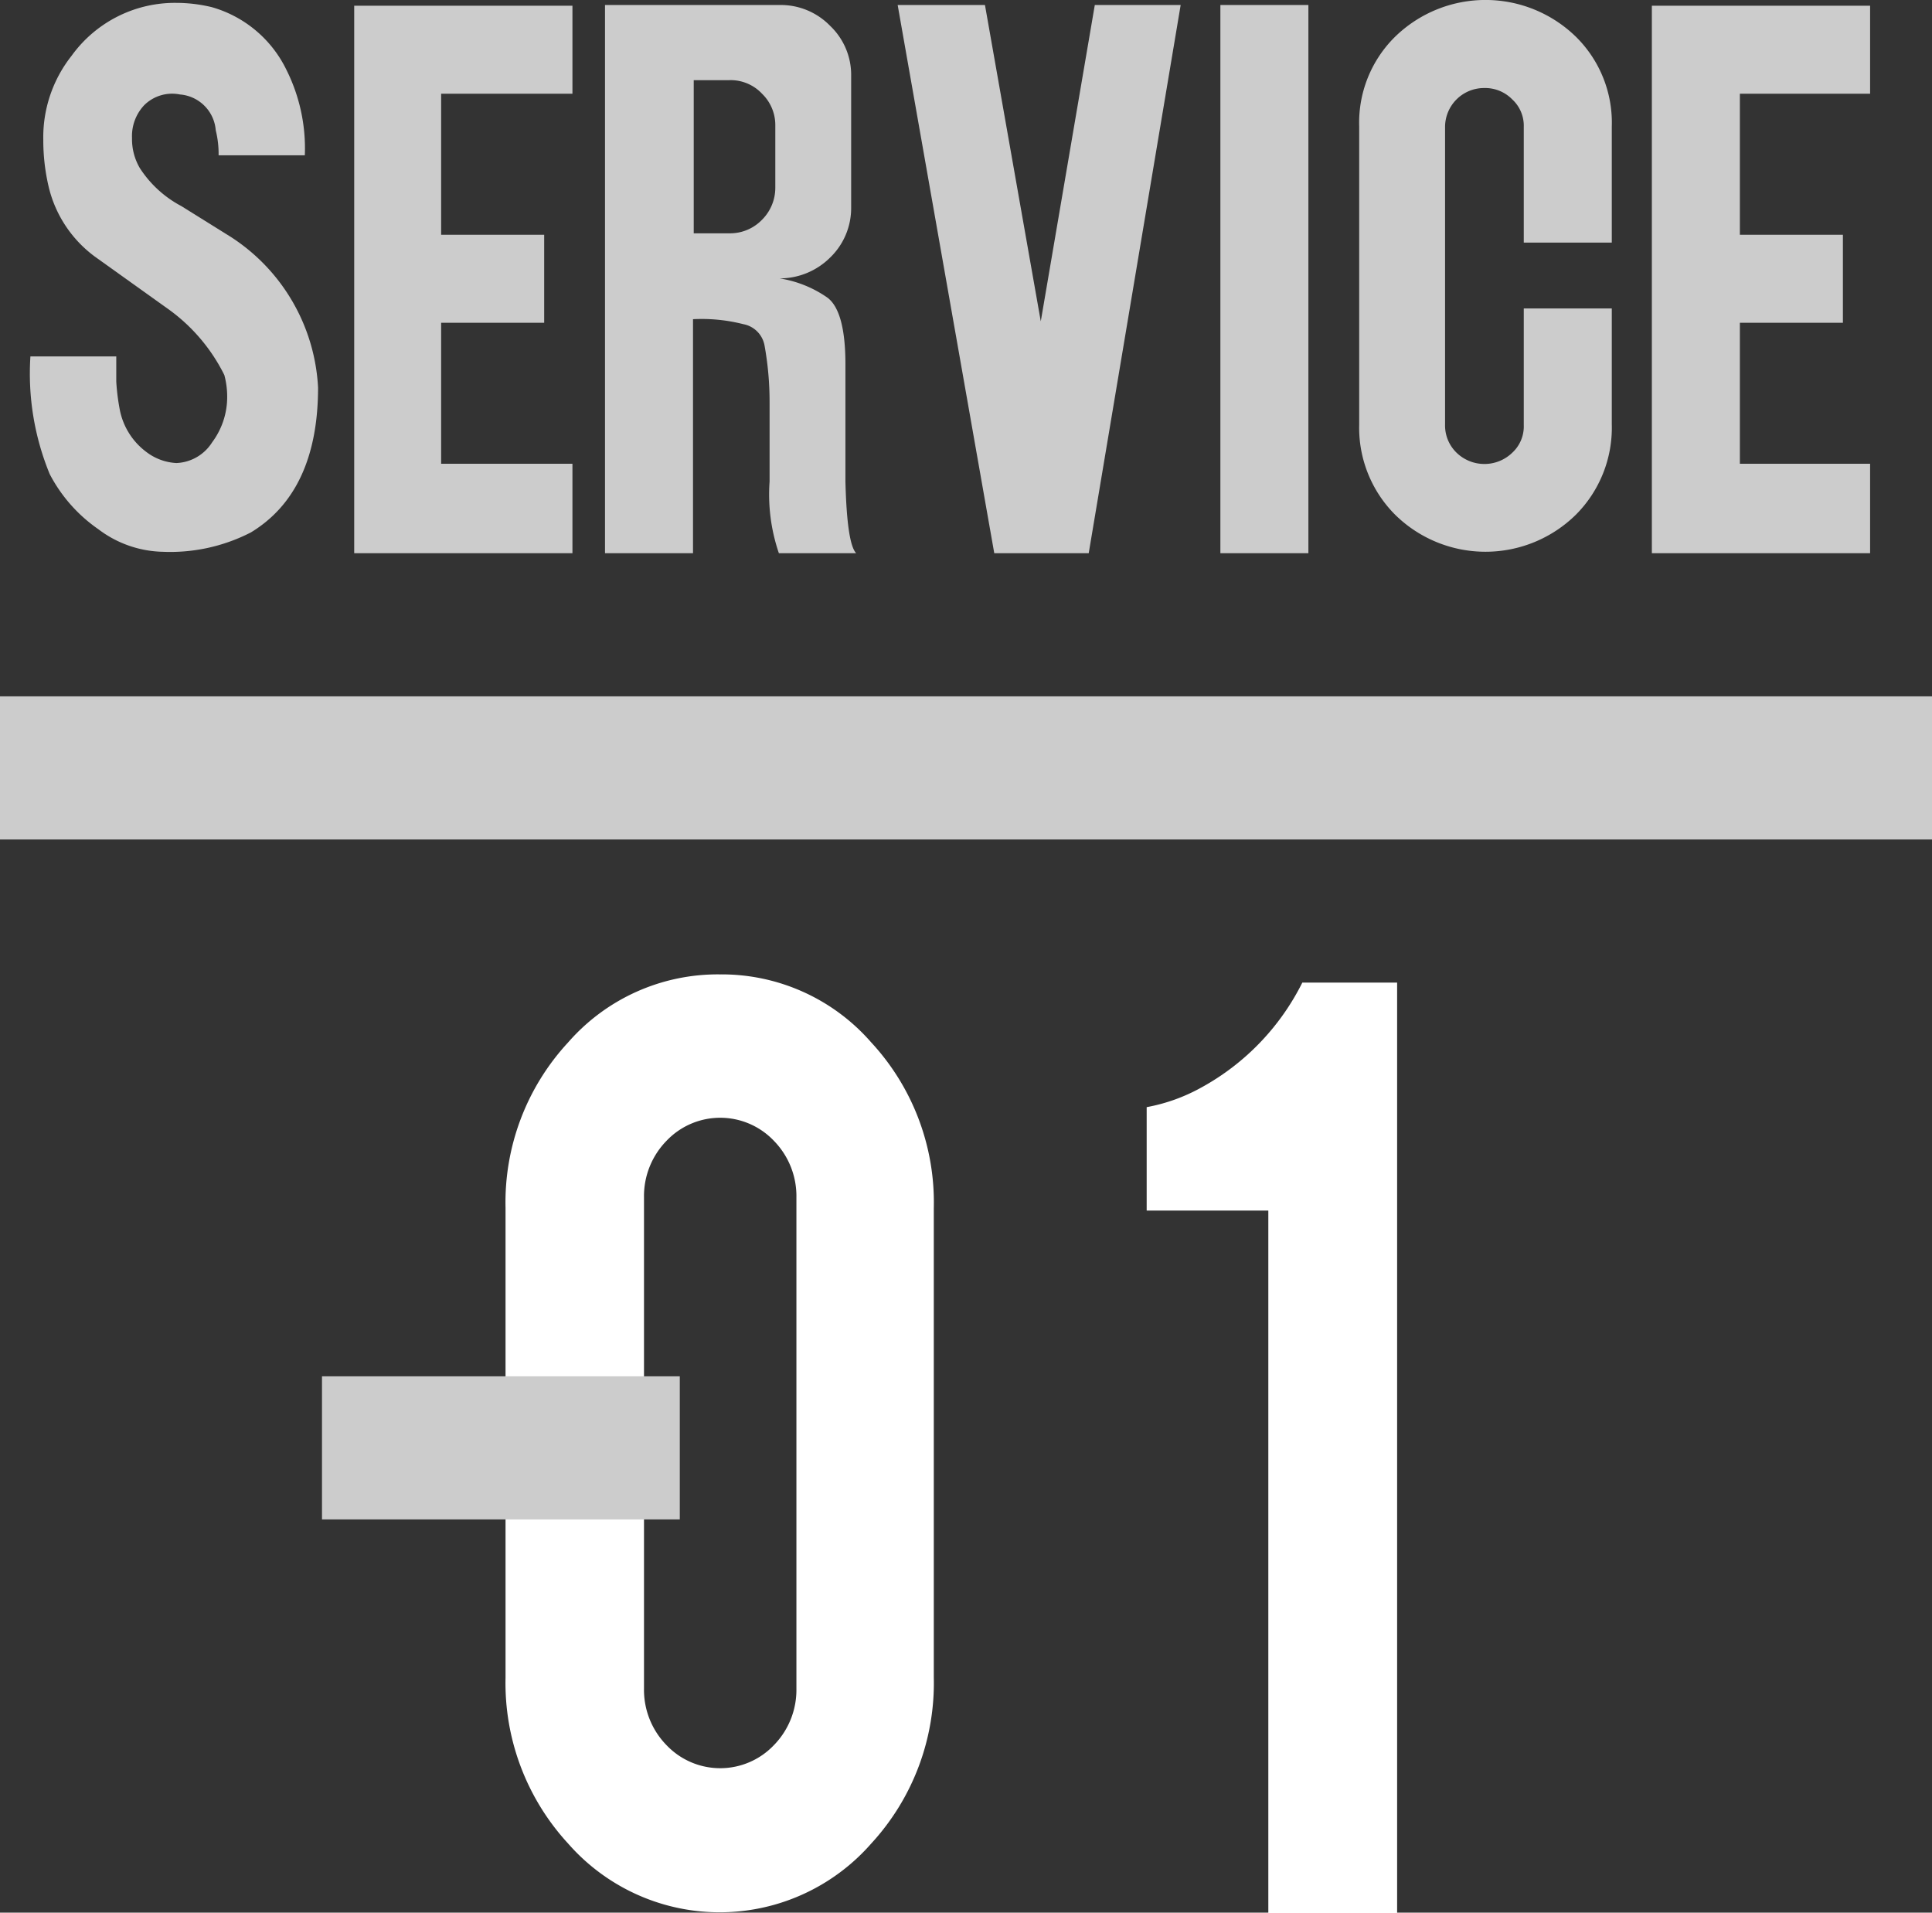 <svg xmlns="http://www.w3.org/2000/svg" xmlns:xlink="http://www.w3.org/1999/xlink" viewBox="0 0 54 53.45"><rect x="0" y="0" width="54" height="53.45" fill="#333333" stroke="none"/><defs><style>.cls-1{fill:none;}.cls-2{clip-path:url(#clip-path);}.cls-3{fill:#ccc;}.cls-4{fill:#fff;}</style><clipPath id="clip-path" transform="translate(-7 -6.54)"><rect class="cls-1" width="68" height="64"/></clipPath></defs><g id="レイヤー_2" data-name="レイヤー 2"><g id="テキスト"><g class="cls-2"><path class="cls-3" d="M15.89,17.37c0,1.95-.64,3.3-1.88,4.05a4.93,4.93,0,0,1-2.46.54,3.08,3.08,0,0,1-1.8-.63,4.27,4.27,0,0,1-1.36-1.54,7.38,7.38,0,0,1-.54-3.29l2.4,0s0,.23,0,.71a6.07,6.07,0,0,0,.1.79,1.93,1.93,0,0,0,.74,1.17,1.51,1.51,0,0,0,.84.31,1.24,1.24,0,0,0,1-.58,2.12,2.12,0,0,0,.42-1.29,2.33,2.33,0,0,0-.08-.59,5,5,0,0,0-1.62-1.88l-2-1.43a3.4,3.4,0,0,1-1.28-1.91,5.66,5.66,0,0,1-.16-1.35A3.67,3.67,0,0,1,9,8.1a3.56,3.56,0,0,1,2.92-1.48,4.27,4.27,0,0,1,1,.12A3.33,3.33,0,0,1,15,8.48a4.9,4.9,0,0,1,.52,2.4H14.31c-.57,0-1,0-1.2,0a2.74,2.74,0,0,0-.08-.7,1.09,1.09,0,0,0-1-1,1.11,1.11,0,0,0-1,.3,1.26,1.26,0,0,0-.34.92,1.6,1.6,0,0,0,.22.84,3.11,3.11,0,0,0,1.16,1.06l1.38.86A5.34,5.34,0,0,1,15.89,17.37Z" transform="translate(-7 -6.54)"/><path class="cls-3" d="M23,22h-6.1V6.7H23V9.16H19.33V13.1h2.88v2.46H19.33V19.5H23Z" transform="translate(-7 -6.54)"/><path class="cls-3" d="M30.93,22H28.77a5.07,5.07,0,0,1-.26-2v-2.2a8.82,8.82,0,0,0-.14-1.6.74.74,0,0,0-.59-.6,4.73,4.73,0,0,0-1.41-.14V22H23.91V6.68h4.88a1.92,1.92,0,0,1,1.41.58,1.89,1.89,0,0,1,.59,1.4v3.68a1.92,1.92,0,0,1-.59,1.4,2,2,0,0,1-1.41.58,3.2,3.2,0,0,1,1.34.54c.33.25.5.87.5,1.86V20C30.66,21.17,30.76,21.82,30.93,22ZM28.67,11.78V10.06a1.22,1.22,0,0,0-.37-.9,1.2,1.2,0,0,0-.91-.38h-1v4.28h1a1.24,1.24,0,0,0,.91-.38A1.26,1.26,0,0,0,28.67,11.78Z" transform="translate(-7 -6.54)"/><path class="cls-3" d="M40,6.68,37.43,22H34.79L32.09,6.68h2.44l1.56,8.84L37.6,6.68Z" transform="translate(-7 -6.54)"/><path class="cls-3" d="M43.57,22H41.11V6.68h2.46Z" transform="translate(-7 -6.54)"/><path class="cls-3" d="M52.05,18.4a3.44,3.44,0,0,1-1,2.52,3.6,3.6,0,0,1-5.06,0,3.44,3.44,0,0,1-1-2.52V10.08a3.37,3.37,0,0,1,1-2.51,3.62,3.62,0,0,1,5.06,0,3.37,3.37,0,0,1,1,2.51v3.24H49.59V10.08a1,1,0,0,0-.32-.76A1.06,1.06,0,0,0,48.48,9a1.09,1.09,0,0,0-1.09,1.08v8.33a1.06,1.06,0,0,0,.32.78,1.12,1.12,0,0,0,1.56,0,1,1,0,0,0,.32-.77V15.16h2.46Z" transform="translate(-7 -6.54)"/><path class="cls-3" d="M59.27,22h-6.1V6.7h6.1V9.16H55.63V13.1h2.88v2.46H55.63V19.5h3.64Z" transform="translate(-7 -6.54)"/><path class="cls-4" d="M27.12,33.77a5.54,5.54,0,0,1,4.23,1.9A6.58,6.58,0,0,1,33.1,40.3V53.42a6.62,6.62,0,0,1-1.75,4.64,5.63,5.63,0,0,1-8.47,0,6.62,6.62,0,0,1-1.75-4.64V40.3a6.58,6.58,0,0,1,1.75-4.63A5.55,5.55,0,0,1,27.12,33.77Zm2.14,20V40a2.21,2.21,0,0,0-.63-1.58,2.07,2.07,0,0,0-3,0A2.21,2.21,0,0,0,25,40V53.73a2.21,2.21,0,0,0,.63,1.58,2.07,2.07,0,0,0,3,0A2.21,2.21,0,0,0,29.26,53.73Z" transform="translate(-7 -6.54)"/><path class="cls-4" d="M46.05,60h-3.6V40.37h-3.4V37.48a5,5,0,0,0,1.53-.55A6.81,6.81,0,0,0,43.4,34h2.65Z" transform="translate(-7 -6.54)"/><rect class="cls-3" y="19.46" width="54" height="4"/><rect class="cls-3" x="9" y="38.46" width="10" height="4"/></g></g></g></svg>